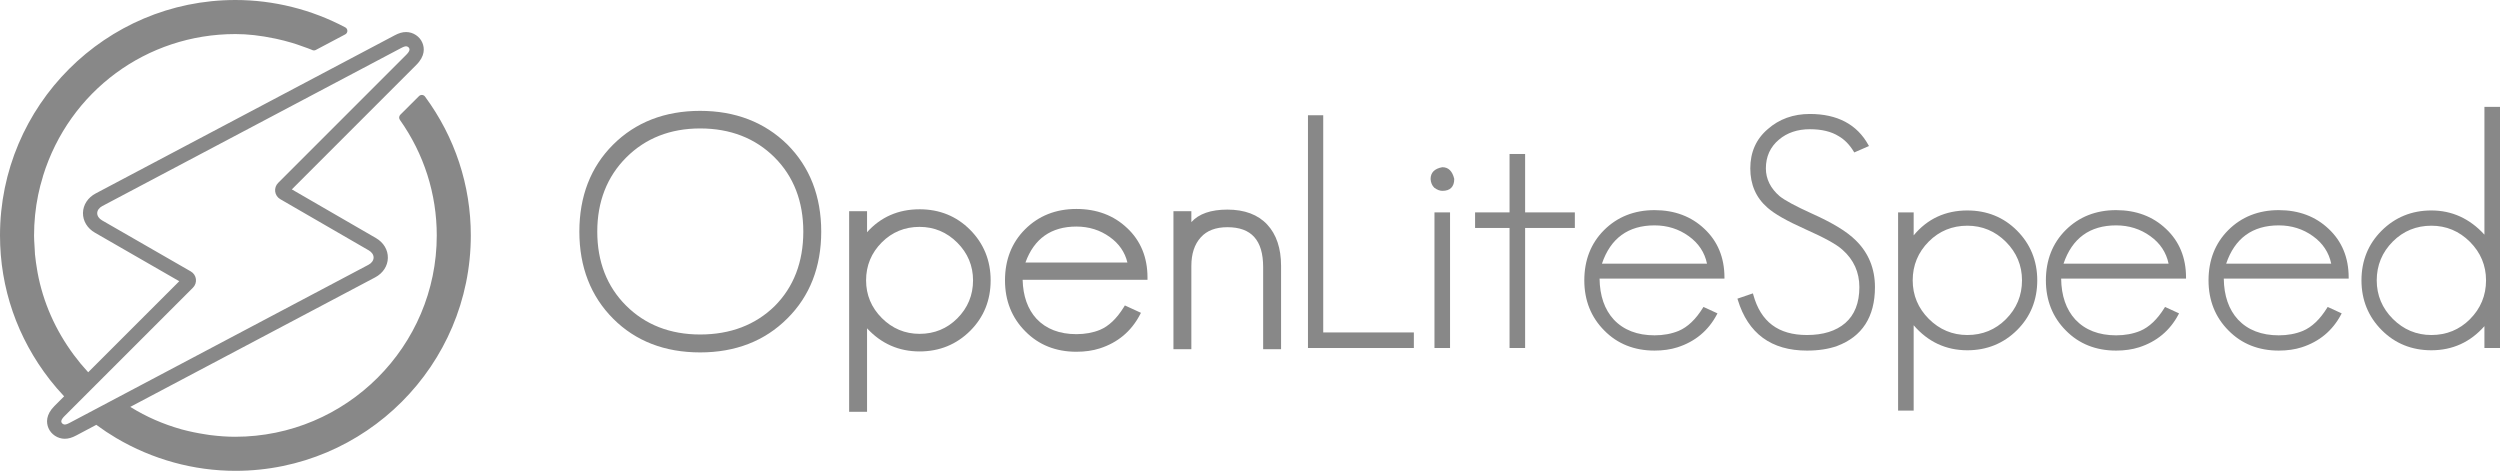<?xml version="1.0" encoding="UTF-8" standalone="no"?>
<!-- Generator: Adobe Illustrator 16.0.0, SVG Export Plug-In . SVG Version: 6.00 Build 0)  -->

<svg
   version="1.1"
   id="Layer_1"
   x="0px"
   y="0px"
   width="1067.159"
   height="200.98"
   viewBox="0 0 1067.159 200.98"
   enable-background="new 0 0 1200 300"
   xml:space="preserve"
   xmlns="http://www.w3.org/2000/svg"
   xmlns:svg="http://www.w3.org/2000/svg"><defs
   id="defs8102" />
<path
   id="path8061"
   style="fill:#888888;fill-opacity:1"
   d="M 100.49,0 C 45.079,0 0,45.078 0,100.49 c 0,22.459 7.373,43.779 21.322,61.656 1.839,2.355 3.873,4.715 6.051,7.031 l -4.098,4.102 c -3.806,3.781 -3.521,7.201 -2.611,9.406 1.123,2.715 3.983,4.609 6.955,4.609 1.576,0 3.106,-0.44 4.961,-1.43 l 8.529,-4.52 c 2.806,2.067 5.641,3.949 8.438,5.604 15.529,9.18 33.145,14.031 50.943,14.031 55.408,0 100.484,-45.082 100.484,-100.492 -0.001,-21.419 -6.763,-41.915 -19.555,-59.273 -0.292,-0.395 -0.742,-0.646 -1.232,-0.684 -0.492,-0.039 -0.972,0.141 -1.322,0.488 l -7.982,7.957 c -0.584,0.581 -0.662,1.501 -0.188,2.174 10.301,14.554 15.746,31.613 15.746,49.34 0,47.392 -38.615,85.949 -86.082,85.949 -3.296,0 -6.719,-0.235 -10.764,-0.736 -0.246,-0.033 -1.33,-0.204 -2.008,-0.314 -3.385,-0.52 -6.511,-1.164 -9.559,-1.977 0,0 -0.48,-0.123 -0.584,-0.152 -0.028,-0.01 -0.055,-0.019 -0.082,-0.025 -3.841,-1.082 -7.587,-2.42 -11.143,-3.977 -3.548,-1.535 -7.107,-3.408 -10.609,-5.578 L 160.162,118.389 c 3.323,-1.765 5.343,-4.862 5.4,-8.281 0.078,-3.428 -1.82,-6.599 -5.078,-8.486 L 124.572,80.842 177.709,27.707 c 3.816,-3.809 3.512,-7.236 2.594,-9.422 -1.099,-2.71 -3.95,-4.604 -6.93,-4.604 -1.605,0 -3.095,0.432 -4.977,1.439 L 40.85,82.568 c -3.34,1.759 -5.371,4.867 -5.436,8.322 -0.046,3.439 1.879,6.603 5.139,8.457 l 35.965,20.697 -38.873,38.861 c -2.162,-2.34 -4.205,-4.801 -6.088,-7.332 -7.941,-10.709 -13.16,-22.544 -15.508,-35.166 -0.032,-0.177 -0.064,-0.36 -0.086,-0.543 -0.003,-0.038 -0.01,-0.075 -0.018,-0.111 l -0.049,-0.264 c -0.35,-2.08 -0.74,-4.498 -0.965,-6.91 -0.055,-0.563 -0.073,-1.155 -0.088,-1.715 0,-0.013 -9.53e-4,-0.023 -0.002,-0.037 l -0.127,-2.189 c -0.083,-1.234 -0.176,-2.635 -0.176,-4.059 0,-5.877 0.587,-11.711 1.746,-17.338 0.541,-2.632 1.209,-5.23 1.988,-7.721 0.029,-0.087 0.046,-0.151 0.059,-0.242 0.009,-0.043 0.025,-0.131 0.041,-0.189 0.001,-0.004 0.003,-0.008 0.004,-0.012 11.245,-36.211 44.246,-60.539 82.117,-60.539 5.212,0 10.555,0.602 16.812,1.898 l 0.756,0.158 c 1.964,0.416 4.15,0.978 6.678,1.717 1.341,0.393 2.685,0.875 3.871,1.301 l 1.123,0.402 c 1.02,0.351 2.095,0.727 3.068,1.133 0.017,0.005 0.034,0.014 0.051,0.021 0.138,0.053 0.267,0.112 0.402,0.174 l 0.06,0.029 c 0.477,0.218 1.029,0.202 1.494,-0.045 l 12.576,-6.656 c 0.553,-0.291 0.899,-0.866 0.9,-1.492 0,-0.625 -0.347,-1.199 -0.9,-1.492 C 132.979,4.041 116.761,3e-5 100.49,3e-5 Z m 72.881,19.766 c 0.505,0 1.123,0.388 1.295,0.812 0.167,0.398 0.464,1.105 -1.258,2.822 l -54.693,54.695 c -0.958,0.959 -1.426,2.333 -1.25,3.678 0.176,1.347 0.983,2.556 2.156,3.234 l 37.812,21.877 c 1.306,0.758 2.071,1.91 2.043,3.088 -0.02,1.197 -0.831,2.332 -2.168,3.043 L 29.732,180.496 c -1.204,0.64 -1.763,0.721 -2.117,0.721 -0.495,0 -1.154,-0.419 -1.332,-0.848 -0.141,-0.345 -0.438,-1.065 1.275,-2.771 l 54.818,-54.809 c 0.96,-0.958 1.428,-2.338 1.25,-3.684 -0.177,-1.347 -0.987,-2.556 -2.164,-3.232 L 43.582,94.078 c -1.327,-0.756 -2.104,-1.916 -2.088,-3.105 0.021,-1.179 0.84,-2.313 2.188,-3.023 L 171.236,20.5 c 1.215,-0.648 1.779,-0.734 2.135,-0.734 z" />
<g
   id="g8065"
   transform="translate(-64.049,-49.508)">
	
</g>
<g
   id="g8075"
   style="fill:#888888;fill-opacity:1"
   transform="translate(-64.049,-49.508)">
	<path
   fill="#75D1DF"
   d="m 362.911,96.83 c -15.082,0 -27.601,4.872 -37.211,14.481 -9.517,9.517 -14.343,21.99 -14.343,37.073 0,15.083 4.872,27.603 14.48,37.212 9.519,9.517 21.992,14.342 37.073,14.342 15.083,0 27.602,-4.871 37.208,-14.479 9.609,-9.519 14.482,-21.993 14.482,-37.075 0,-15.081 -4.873,-27.602 -14.484,-37.214 -9.703,-9.517 -22.22,-14.34 -37.205,-14.34 z m 31.805,83.35 c -8.213,8.034 -18.915,12.109 -31.806,12.109 -12.798,0 -23.452,-4.165 -31.665,-12.38 -8.124,-8.12 -12.242,-18.728 -12.242,-31.526 0,-12.796 4.165,-23.449 12.38,-31.664 8.215,-8.215 18.823,-12.38 31.527,-12.38 12.885,0 23.585,4.166 31.802,12.38 8.123,8.126 12.242,18.779 12.242,31.663 0,12.979 -4.118,23.678 -12.238,31.798 z"
   id="path8067"
   style="fill:#888888;fill-opacity:1" />
	<path
   fill="#75D1DF"
   d="m 456.579,138.844 c -9.051,0 -16.586,3.293 -22.417,9.792 v -8.465 -0.5 h -0.5 -6.648 -0.5 v 0.5 84.614 0.5 h 0.5 6.648 0.5 v -0.5 -35.129 c 6.044,6.55 13.58,9.869 22.417,9.869 8.501,0 15.784,-2.973 21.645,-8.834 5.771,-5.771 8.696,-13.007 8.696,-21.506 0,-8.5 -2.972,-15.783 -8.834,-21.646 -5.771,-5.769 -13.007,-8.695 -21.507,-8.695 z m 16.098,46.576 c -4.375,4.375 -9.791,6.594 -16.098,6.594 -6.214,0 -11.63,-2.265 -16.099,-6.731 -4.467,-4.469 -6.732,-9.885 -6.732,-16.099 0,-6.308 2.265,-11.77 6.732,-16.236 4.375,-4.375 9.792,-6.594 16.099,-6.594 6.215,0 11.631,2.265 16.098,6.732 4.467,4.469 6.732,9.885 6.732,16.099 0,6.306 -2.265,11.768 -6.732,16.235 z"
   id="path8069"
   style="fill:#888888;fill-opacity:1" />
	<path
   fill="#75D1DF"
   d="m 545.146,146.829 c -5.672,-5.39 -12.948,-8.125 -21.624,-8.125 -8.775,0 -16.15,2.926 -21.92,8.696 -5.678,5.679 -8.558,13.008 -8.558,21.784 0,8.687 2.925,16.015 8.693,21.779 5.676,5.771 13.007,8.699 21.786,8.699 3.664,0 7.011,-0.479 9.949,-1.425 7.66,-2.458 13.417,-7.256 17.109,-14.261 l 0.246,-0.469 0.246,-0.467 -0.479,-0.22 -5.979,-2.746 -0.401,-0.185 -0.232,0.376 -0.232,0.376 c -2.994,4.844 -6.405,8.094 -10.14,9.659 -2.981,1.228 -6.376,1.851 -10.085,1.851 -7.21,0 -12.943,-2.209 -17.038,-6.567 -3.755,-4.089 -5.747,-9.688 -5.919,-16.642 h 52.797 0.5 v -0.5 -0.5 c -0.002,-8.602 -2.935,-15.706 -8.719,-21.113 z m -43.371,14.741 c 3.669,-10.19 10.983,-15.356 21.749,-15.356 5.357,0 10.166,1.513 14.293,4.496 3.917,2.8 6.431,6.451 7.484,10.86 z"
   id="path8071"
   style="fill:#888888;fill-opacity:1" />
	<path
   fill="#75D1DF"
   d="m 604.975,145.359 c -3.948,-4.233 -9.664,-6.379 -16.986,-6.379 -7.058,0 -12.226,1.797 -15.393,5.346 v -4.157 -0.5 h -0.5 -6.647 -0.5 v 0.5 57.892 0.5 h 0.5 6.647 0.5 v -0.5 -35.076 c 0,-5.136 1.351,-9.221 4.015,-12.143 2.551,-2.889 6.377,-4.351 11.377,-4.351 10.265,0 15.255,5.575 15.255,17.045 v 34.522 0.5 h 0.5 6.647 0.5 v -0.5 -35.074 c 10e-4,-7.479 -1.99,-13.409 -5.915,-17.625 z"
   id="path8073"
   style="fill:#888888;fill-opacity:1" />
</g>
<g
   id="g8097"
   style="fill:#888888;fill-opacity:1"
   transform="translate(-64.049,-49.508)">
	<path
   fill="#858D9C"
   d="m 848.59,146.371 c -3.129,-1.885 -6.9,-3.817 -11.212,-5.745 -6.818,-3.09 -11.417,-5.57 -13.666,-7.372 -3.893,-3.361 -5.874,-7.358 -5.874,-11.87 0,-5.053 1.886,-9.188 5.605,-12.289 3.475,-2.94 7.908,-4.43 13.18,-4.43 5.019,0 9.146,0.994 12.27,2.955 2.499,1.43 4.663,3.643 6.449,6.586 l 0.227,0.374 0.401,-0.174 5.373,-2.342 0.503,-0.22 -0.266,-0.481 c -4.851,-8.763 -13.247,-13.206 -24.958,-13.206 -7.074,0 -13.118,2.174 -17.964,6.461 -4.954,4.205 -7.47,9.848 -7.47,16.766 0,6.916 2.468,12.559 7.336,16.77 2.861,2.587 8.281,5.675 16.102,9.171 4.096,1.822 7.512,3.484 10.156,4.94 2.608,1.44 4.568,2.761 5.824,3.925 4.741,4.204 7.141,9.547 7.141,15.887 0,6.704 -2.027,11.86 -6.025,15.326 -3.927,3.392 -9.425,5.111 -16.341,5.111 -12.258,0 -19.76,-5.647 -22.935,-17.264 l -0.141,-0.514 -0.503,0.172 -5.648,1.929 -0.456,0.156 0.14,0.463 c 4.365,14.403 14.305,21.706 29.543,21.706 4.898,0 9.22,-0.659 12.842,-1.959 10.733,-4.012 16.174,-12.465 16.175,-25.127 0,-7.907 -2.738,-14.608 -8.14,-19.917 -1.94,-1.94 -4.521,-3.888 -7.668,-5.788 z"
   id="path8077"
   style="fill:#888888;fill-opacity:1" />
	<path
   fill="#858D9C"
   d="m 903.84,139.344 c -9.367,0 -17.069,3.577 -22.917,10.638 v -9.311 -0.5 h -0.5 -5.646 -0.5 v 0.5 83.614 0.5 h 0.5 5.646 0.5 v -0.5 -35.942 c 6.089,7.09 13.793,10.683 22.917,10.683 8.363,0 15.527,-2.923 21.292,-8.688 5.673,-5.674 8.549,-12.79 8.549,-21.152 0,-8.362 -2.923,-15.526 -8.687,-21.292 -5.675,-5.674 -12.792,-8.55 -21.154,-8.55 z m 0,53.17 c -6.353,0 -11.888,-2.314 -16.451,-6.878 -4.564,-4.565 -6.879,-10.101 -6.879,-16.452 0,-6.444 2.314,-12.026 6.879,-16.59 4.473,-4.473 10.008,-6.741 16.451,-6.741 6.353,0 11.889,2.314 16.453,6.878 4.563,4.565 6.878,10.102 6.878,16.452 0,6.444 -2.314,12.026 -6.878,16.59 -4.473,4.473 -10.008,6.741 -16.453,6.741 z"
   id="path8079"
   style="fill:#888888;fill-opacity:1" />
	<path
   fill="#858D9C"
   d="m 988.623,147.191 c -5.577,-5.299 -12.737,-7.987 -21.28,-7.987 -8.638,0 -15.894,2.876 -21.567,8.549 -5.581,5.582 -8.411,12.792 -8.411,21.43 0,8.549 2.876,15.759 8.548,21.429 5.58,5.672 12.791,8.55 21.43,8.55 3.612,0 6.909,-0.472 9.797,-1.401 7.531,-2.416 13.189,-7.133 16.818,-14.018 l 0.246,-0.468 -0.479,-0.22 -5.098,-2.342 -0.402,-0.185 -0.231,0.376 c -3.051,4.935 -6.541,8.251 -10.375,9.858 -3.042,1.253 -6.501,1.889 -10.275,1.889 -7.354,0 -13.21,-2.264 -17.405,-6.729 -3.933,-4.282 -5.972,-10.162 -6.061,-17.479 h 52.808 0.5 v -0.5 c -0.002,-8.461 -2.882,-15.442 -8.563,-20.752 z m -43.734,14.879 c 3.667,-10.854 11.218,-16.356 22.453,-16.356 5.466,0 10.372,1.544 14.584,4.589 4.201,3.003 6.827,6.96 7.814,11.767 z"
   id="path8081"
   style="fill:#888888;fill-opacity:1" />
	<path
   fill="#858D9C"
   d="m 1058.046,147.191 c -5.577,-5.299 -12.737,-7.987 -21.28,-7.987 -8.638,0 -15.895,2.876 -21.567,8.549 -5.581,5.582 -8.411,12.792 -8.411,21.43 0,8.55 2.876,15.759 8.549,21.429 5.579,5.672 12.79,8.55 21.429,8.55 3.612,0 6.909,-0.472 9.797,-1.401 7.531,-2.416 13.189,-7.133 16.818,-14.018 l 0.246,-0.468 -0.479,-0.22 -5.098,-2.342 -0.402,-0.185 -0.232,0.376 c -3.05,4.935 -6.54,8.251 -10.373,9.858 -3.042,1.253 -6.501,1.889 -10.276,1.889 -7.354,0 -13.21,-2.264 -17.405,-6.729 -3.933,-4.282 -5.972,-10.162 -6.061,-17.479 h 52.809 0.5 v -0.5 c 0,-8.46 -2.883,-15.442 -8.564,-20.752 z m -43.734,14.879 c 3.667,-10.854 11.218,-16.356 22.453,-16.356 5.466,0 10.372,1.544 14.584,4.589 4.201,3.003 6.827,6.96 7.814,11.767 z"
   id="path8083"
   style="fill:#888888;fill-opacity:1" />
	<path
   fill="#858D9C"
   d="m 1130.708,95.125 h -5.647 -0.5 v 0.5 54.052 c -6.246,-6.858 -13.857,-10.334 -22.643,-10.334 -8.364,0 -15.528,2.923 -21.291,8.688 -5.673,5.673 -8.55,12.79 -8.55,21.153 0,8.367 2.923,15.53 8.688,21.292 5.671,5.673 12.788,8.55 21.153,8.55 9.028,0 16.64,-3.462 22.643,-10.293 v 8.828 0.5 h 0.5 5.647 0.5 v -0.5 -101.936 -0.5 z m -28.79,50.728 c 6.354,0 11.889,2.314 16.452,6.878 4.564,4.565 6.879,10.101 6.879,16.452 0,6.444 -2.314,12.026 -6.879,16.59 -4.472,4.473 -10.007,6.74 -16.452,6.74 -6.353,0 -11.888,-2.314 -16.451,-6.878 -4.564,-4.565 -6.879,-10.101 -6.879,-16.452 0,-6.444 2.314,-12.026 6.879,-16.59 4.472,-4.472 10.008,-6.74 16.451,-6.74 z"
   id="path8085"
   style="fill:#888888;fill-opacity:1" />
	<polygon
   fill="#858D9C"
   points="628.884,98.707 628.384,98.707 622.874,98.707 622.374,98.707 622.374,99.207 622.374,197.561 622.374,198.061 622.874,198.061 667.072,198.061 667.572,198.061 667.572,197.561 667.572,191.913 667.572,191.413 667.072,191.413 628.884,191.413 628.884,99.207 "
   id="polygon8087"
   style="fill:#888888;fill-opacity:1" />
	<path
   fill="#858D9C"
   d="m 679.765,120.884 h -0.045 l -0.045,0.008 c -3.288,0.598 -4.956,2.293 -4.956,5.038 0.1,1.526 0.612,2.746 1.524,3.659 l 0.025,0.025 0.028,0.021 c 1.186,0.89 2.352,1.34 3.468,1.34 3.301,0 5.046,-1.745 5.046,-5.046 v -0.06 l -0.014,-0.058 c -0.793,-3.269 -2.485,-4.927 -5.031,-4.927 z"
   id="path8089"
   style="fill:#888888;fill-opacity:1" />
	<polygon
   fill="#858D9C"
   points="676.372,140.67 676.372,197.561 676.372,198.061 676.872,198.061 682.519,198.061 683.019,198.061 683.019,197.561 683.019,140.67 683.019,140.17 682.519,140.17 676.872,140.17 676.372,140.17 "
   id="polygon8091"
   style="fill:#888888;fill-opacity:1" />
	<polygon
   fill="#858D9C"
   points="715.067,115.236 714.567,115.236 708.92,115.236 708.42,115.236 708.42,115.736 708.42,140.169 694.206,140.169 693.706,140.169 693.706,140.669 693.706,146.317 693.706,146.817 694.206,146.817 708.42,146.817 708.42,197.559 708.42,198.059 708.92,198.059 714.567,198.059 715.067,198.059 715.067,197.559 715.067,146.817 735.792,146.817 736.292,146.817 736.292,146.317 736.292,140.669 736.292,140.169 735.792,140.169 715.067,140.169 715.067,115.736 "
   id="polygon8093"
   style="fill:#888888;fill-opacity:1" />
	<path
   fill="#858D9C"
   d="m 791.592,147.192 c -5.577,-5.299 -12.737,-7.987 -21.279,-7.987 -8.639,0 -15.895,2.876 -21.568,8.549 -5.581,5.582 -8.411,12.792 -8.411,21.429 0,8.549 2.876,15.758 8.549,21.428 5.58,5.672 12.791,8.55 21.429,8.55 3.61,0 6.907,-0.472 9.797,-1.402 7.533,-2.417 13.192,-7.133 16.819,-14.017 l 0.246,-0.468 -0.479,-0.22 -5.099,-2.342 -0.401,-0.185 -0.232,0.376 c -3.053,4.937 -6.543,8.253 -10.374,9.857 -3.04,1.253 -6.499,1.889 -10.276,1.889 -7.355,0 -13.212,-2.264 -17.405,-6.729 -3.933,-4.28 -5.972,-10.16 -6.061,-17.478 h 52.809 0.5 v -0.5 c -0.003,-8.458 -2.884,-15.44 -8.564,-20.75 z m -43.735,14.878 c 3.667,-10.854 11.218,-16.356 22.453,-16.356 5.465,0 10.371,1.544 14.584,4.589 4.201,3.004 6.828,6.96 7.815,11.767 z"
   id="path8095"
   style="fill:#888888;fill-opacity:1" />
</g>
</svg>
